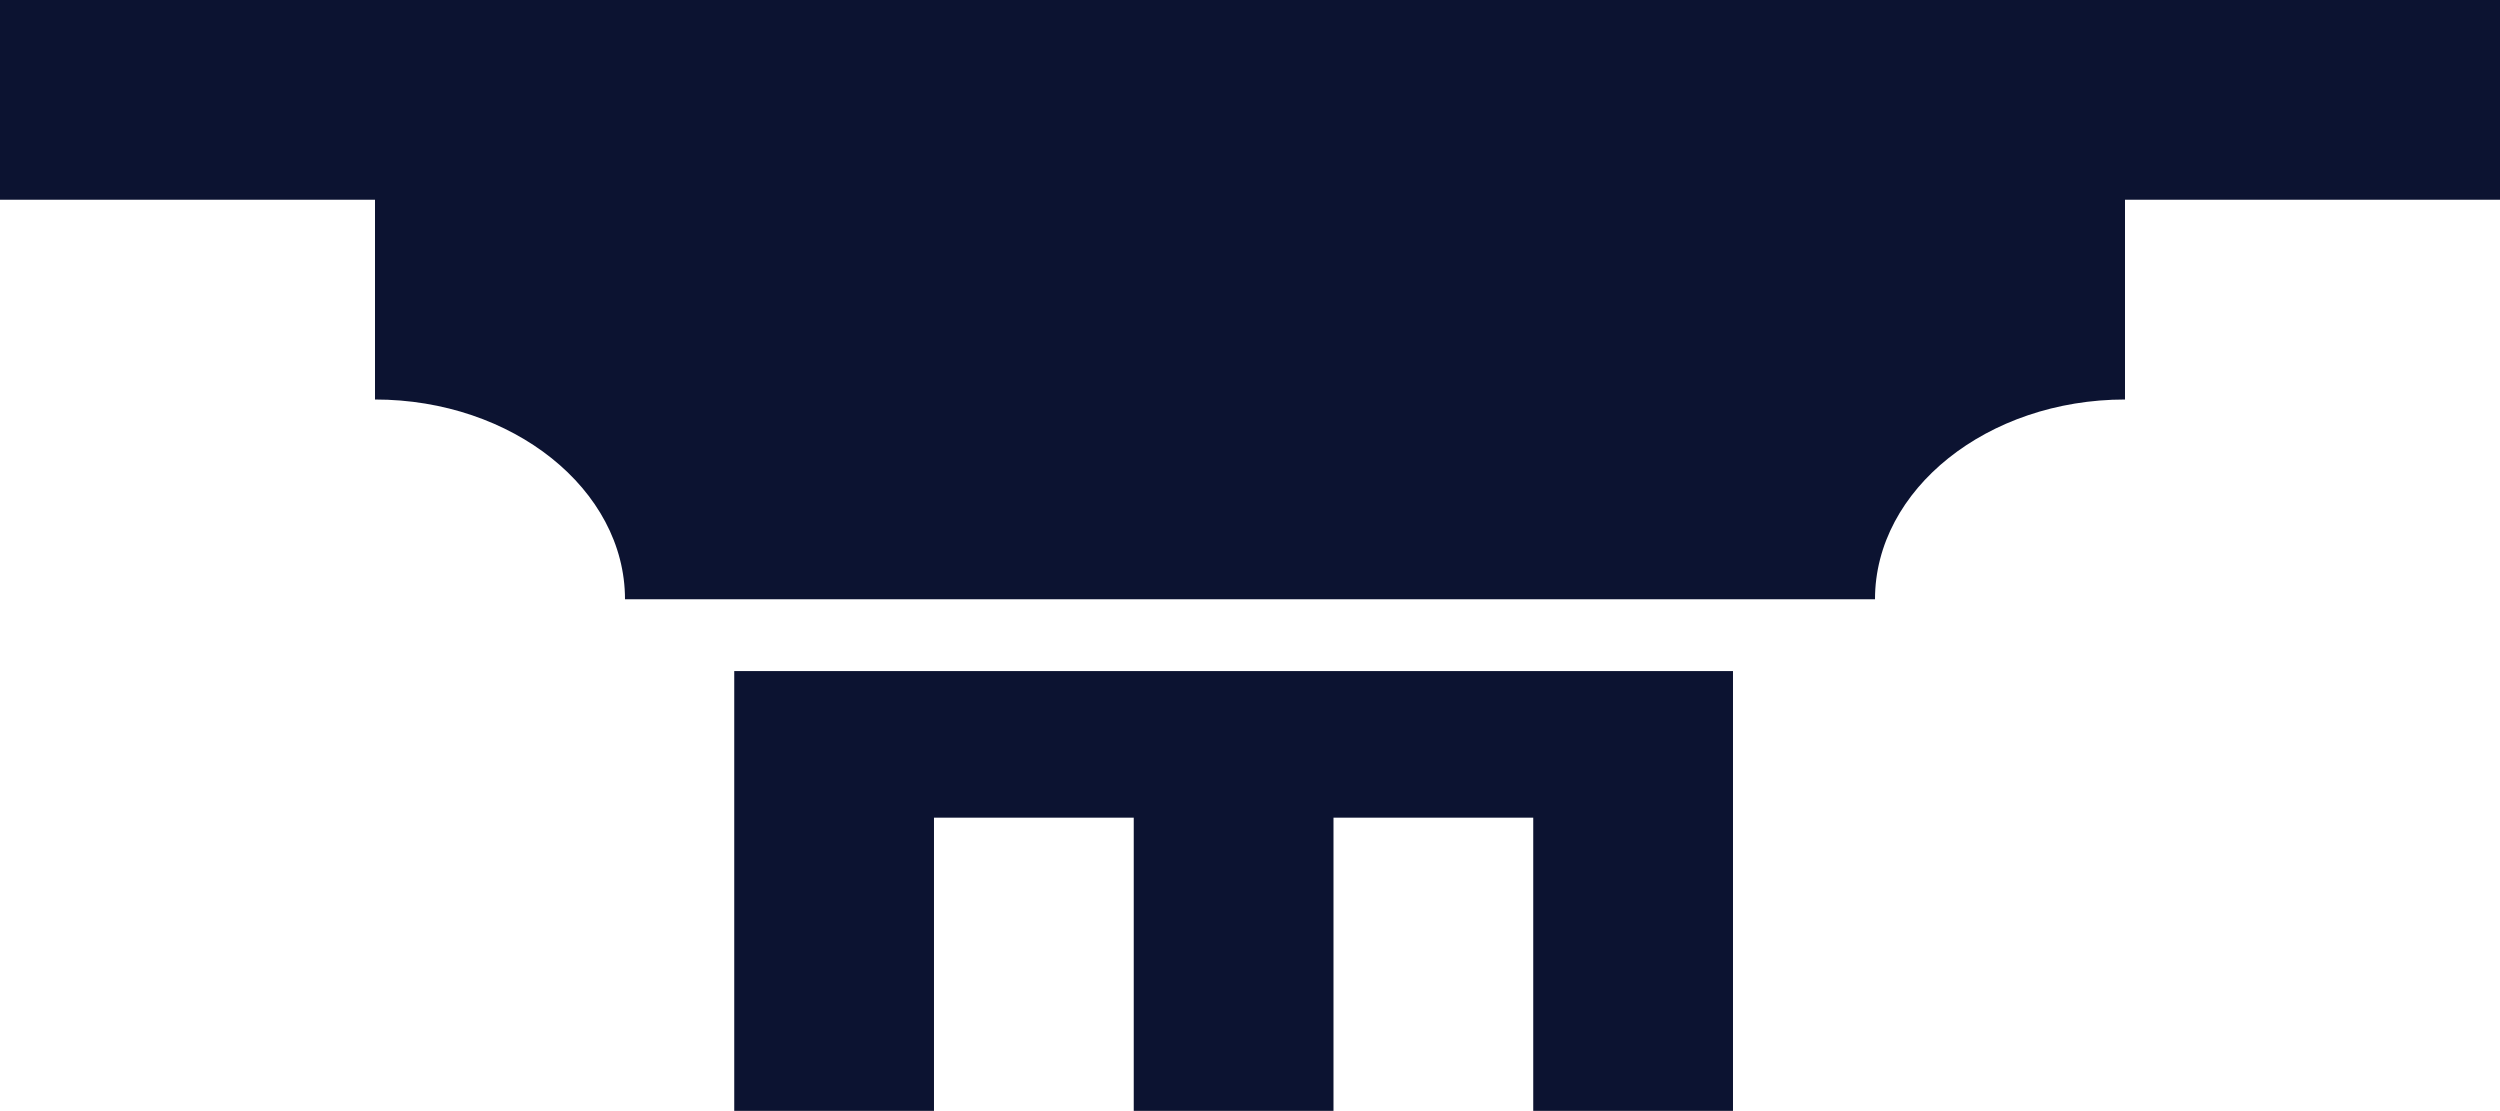 <?xml version="1.0" encoding="utf-8"?>
<svg xmlns="http://www.w3.org/2000/svg" width="534" height="237.28" viewBox="0 0 534 237.28">
  <g id="Group_70" data-name="Group 70" transform="translate(-103 -4282.333)">
    <g id="pillar" transform="translate(103 4282.333)">
      <g id="Group_65" data-name="Group 65">
        <g id="Group_64" data-name="Group 64">
          <path id="Path_294" data-name="Path 294" d="M0,0V42.667H80.1V85.334c29.37,0,53.4,19.2,53.4,42.667h267c0-23.467,24.03-42.667,53.4-42.667V42.667H534V0Z" fill="#0c1331"/>
        </g>
      </g>
    </g>
    <g id="pillar-2" data-name="pillar" transform="translate(153.167 4716)">
      <g id="Group_69" data-name="Group 69" transform="translate(0 -461)">
        <g id="Group_68" data-name="Group 68" transform="translate(106.667 170.667)">
          <path id="Path_296" data-name="Path 296" d="M106.667,170.667v93.946h42.666V201.982H192v62.631h42.667V201.982h42.666v62.631H320V170.667Z" transform="translate(-106.667 -170.667)" fill="#0c1331"/>
        </g>
      </g>
    </g>
  </g>
</svg>
